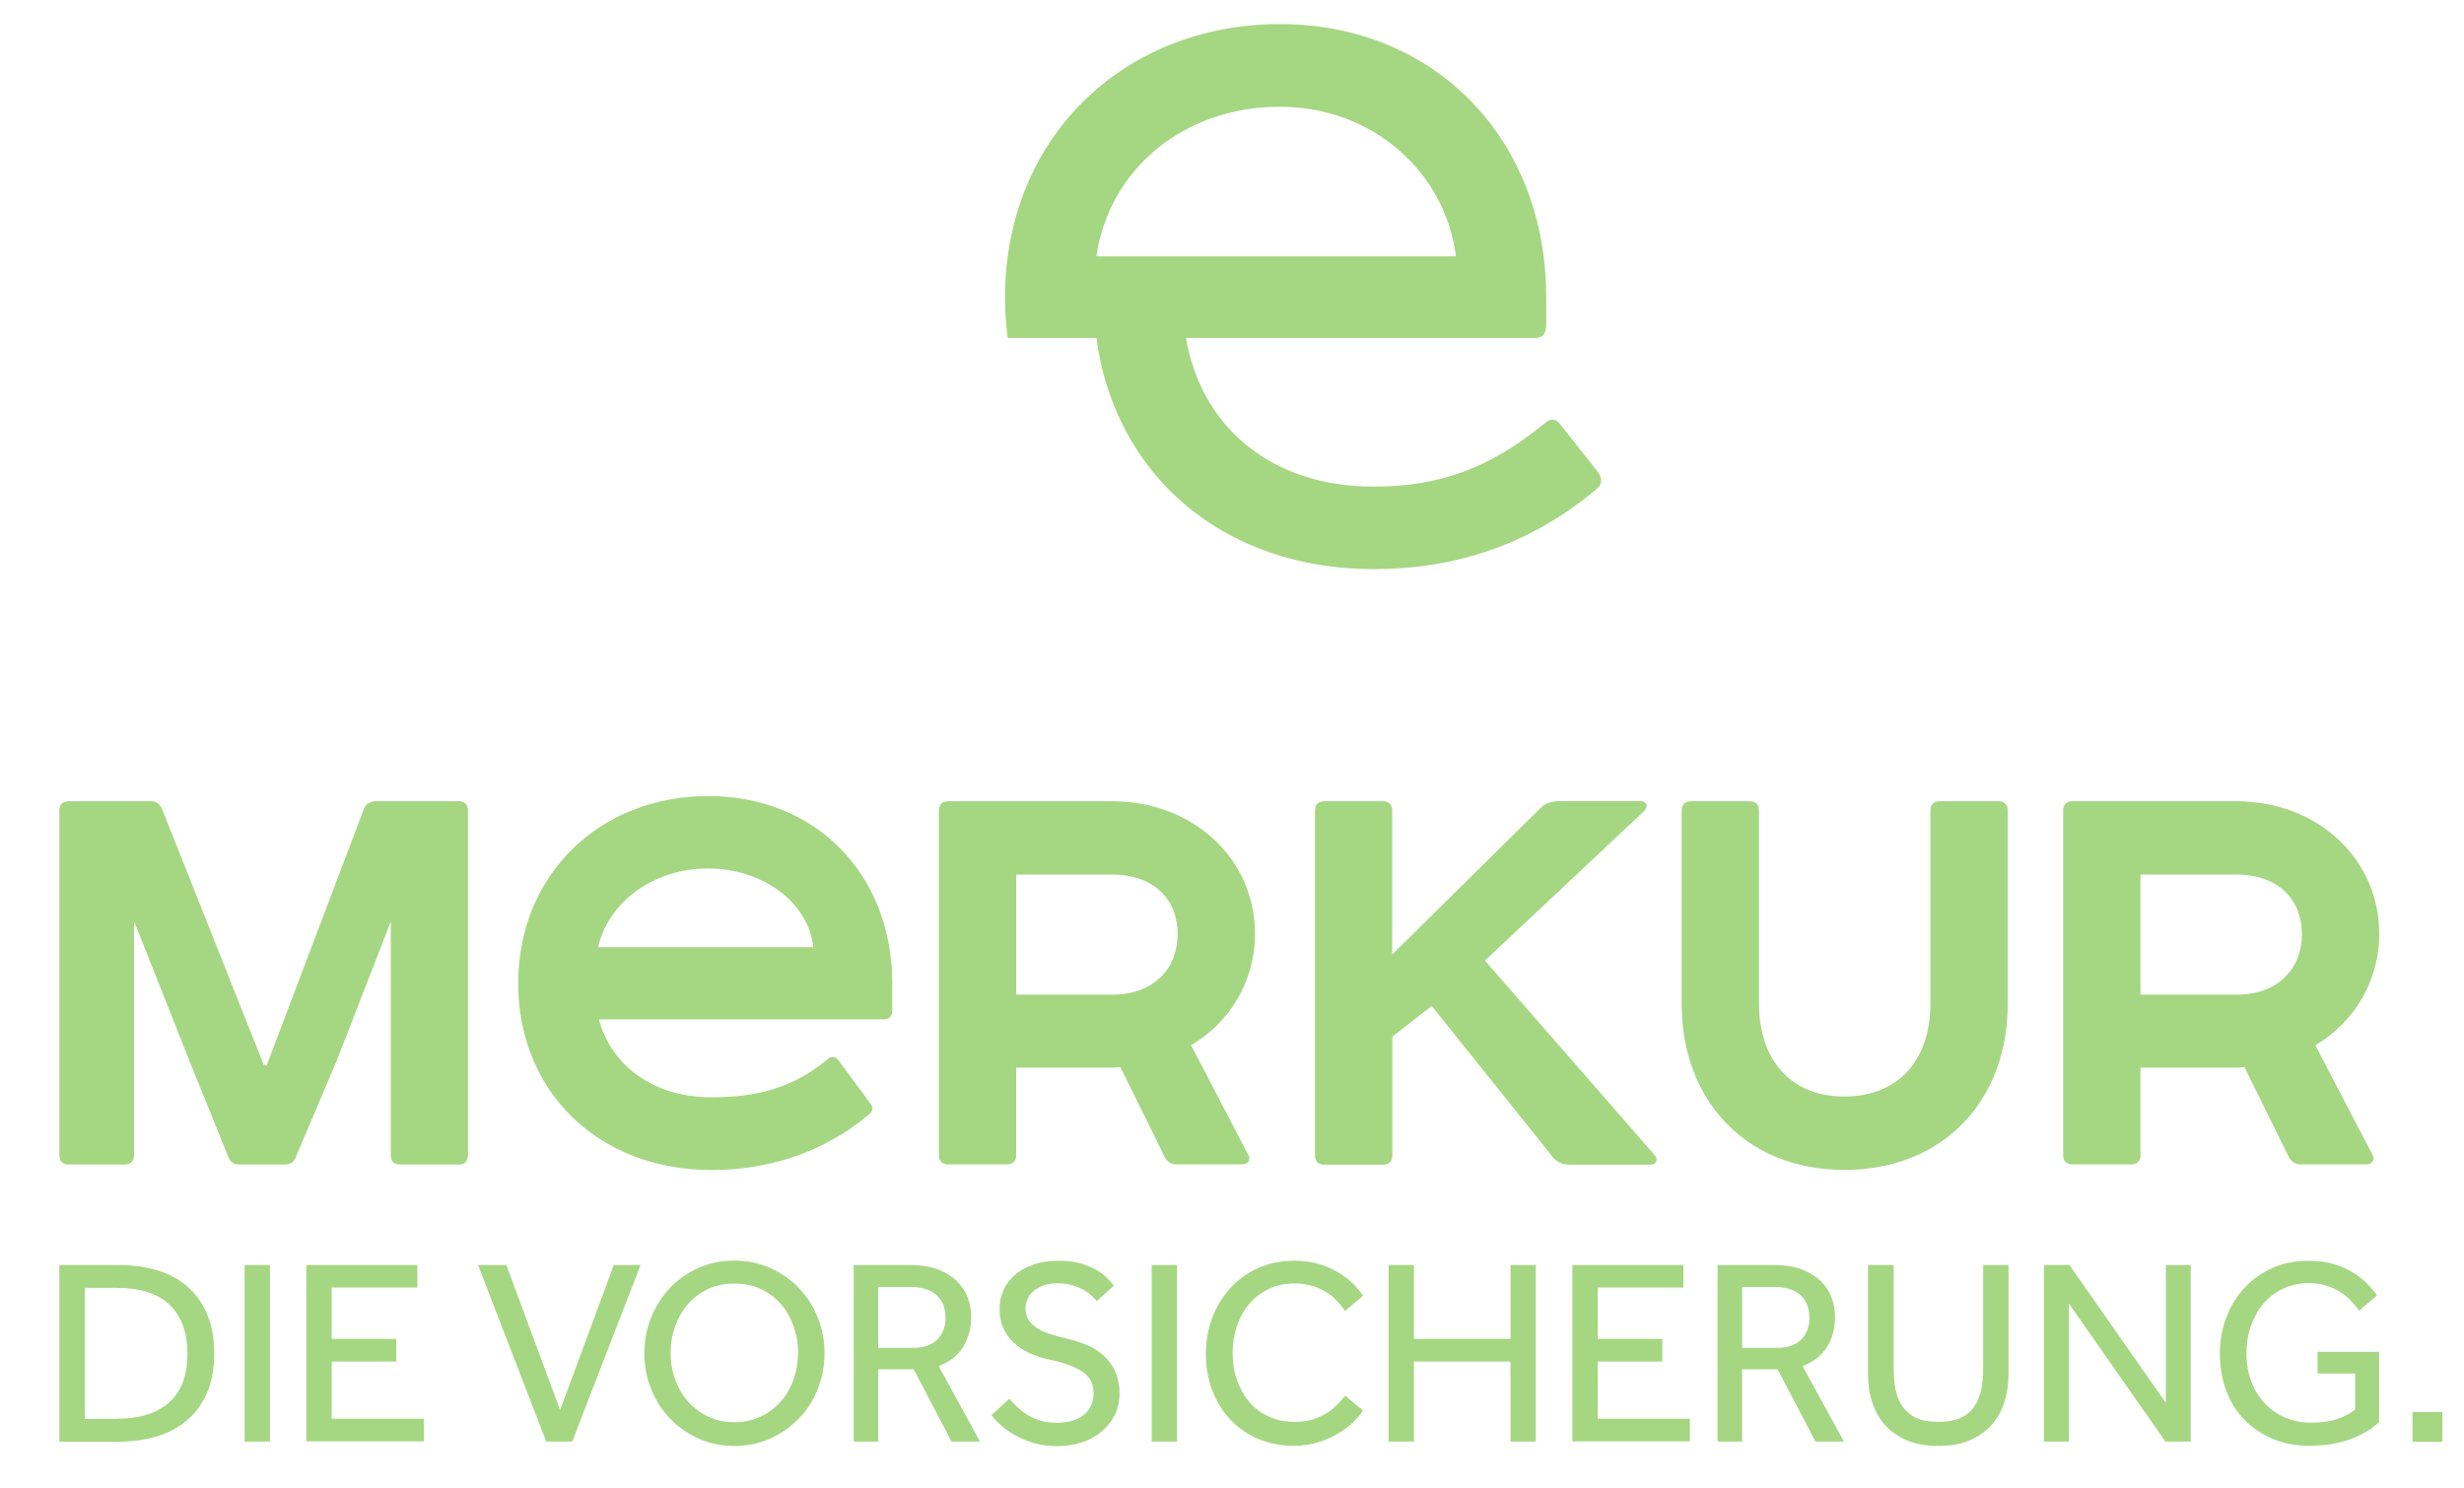 <?xml version="1.0" encoding="utf-8"?>
<!-- Generator: Adobe Illustrator 18.1.1, SVG Export Plug-In . SVG Version: 6.00 Build 0)  -->
<!DOCTYPE svg PUBLIC "-//W3C//DTD SVG 1.1//EN" "http://www.w3.org/Graphics/SVG/1.1/DTD/svg11.dtd">
<svg version="1.1" id="Ebene_1" xmlns="http://www.w3.org/2000/svg" xmlns:xlink="http://www.w3.org/1999/xlink" x="0px" y="0px"
	 viewBox="0 0 1564.4 945" enable-background="new 0 0 1564.4 945" xml:space="preserve">
<path fill="#A5D782" d="M291.2,508.8c3.8,0,5.9,2.1,5.9,5.9v218.9c0,3.8-2.1,5.9-5.9,5.9H254c-3.8,0-5.9-2.1-5.9-5.9l0-147.8l-0.2,0
	l-34.1,87.7l-26.2,61.8c-1.3,3-3.8,4.2-6.8,4.2H152c-3,0-5.5-1.3-6.8-4.2l-25-61.8l-34.7-87.6l-0.4,0l0,147.7c0,3.8-2.1,5.9-5.9,5.9
	H43.6c-3.8,0-5.9-2.1-5.9-5.9V514.7c0-3.8,2.1-5.9,5.9-5.9H96c3,0,5.5,1.7,6.8,4.7l64.8,163h1.7l61.8-163c1.3-3,3.8-4.7,7.6-4.7
	H291.2z"/>
<path fill="#A5D782" d="M552.5,700.6c2.1,2.1,1.7,4.7-0.4,6.8c-30.5,25.8-66.5,35.6-100.3,35.6c-72.4,0-122.8-50.4-122.8-118.5
	c0-69,51.6-119,120.7-119c68.6,0,116.8,50,116.8,119v16.9c0,3.8-1.7,5.9-5.1,5.9H380.2c8,29.2,34.3,49.5,71.5,49.5
	c28.8,0,51.6-5.9,73.7-24.1c2.1-2.1,4.7-2.1,6.8,0.4L552.5,700.6z M379.7,601.5h136.7c-3.4-29.6-33.4-50-66.9-50
	C415.3,551.5,386.5,572.3,379.7,601.5z"/>
<path fill="#A5D782" d="M706.2,508.8c51.2,0,90.6,36.4,90.6,84.2c0,30.5-16.5,56.7-40.6,70.7l36.4,69.8c1.7,3-0.4,5.9-3.8,5.9h-41.5
	c-3.4,0-5.9-1.3-7.6-4.2l-28.4-57.6c-3,0.4-5.1,0.4-6.8,0.4h-59.3v55.5c0,3.8-2.1,5.9-5.9,5.9H602c-3.8,0-5.9-2.1-5.9-5.9V514.7
	c0-3.8,2.1-5.9,5.9-5.9H706.2z M706.2,631.6c26.7,0,41.5-16.9,41.5-38.5c0-21.6-14.8-37.7-41.5-37.7h-61v76.2H706.2z"/>
<path fill="#A5D782" d="M878,508.8c3.8,0,5.9,2.1,5.9,5.9v91.4l95.2-94c2.5-2.1,6.4-3.4,11-3.4h51.6c3.8,0,5.1,3.4,2.1,6.4
	L942.8,610l107.5,123.2c3,3,1.3,6.4-2.5,6.4H997c-4.7,0-8-1.3-10.6-4.2L909,638.8l-25,19.5v75.4c0,3.8-2.1,5.9-5.9,5.9h-37.3
	c-3.8,0-5.9-2.1-5.9-5.9V514.7c0-3.8,2.1-5.9,5.9-5.9H878z"/>
<path fill="#A5D782" d="M1420,508.8c51.2,0,90.6,36.4,90.6,84.2c0,30.5-16.5,56.7-40.6,70.7l36.4,69.8c1.7,3-0.4,5.9-3.8,5.9H1461
	c-3.4,0-5.9-1.3-7.6-4.2l-28.4-57.6c-3,0.4-5.1,0.4-6.8,0.4H1359v55.5c0,3.8-2.1,5.9-5.9,5.9h-37.3c-3.8,0-5.9-2.1-5.9-5.9V514.7
	c0-3.8,2.1-5.9,5.9-5.9H1420z M1420,631.6c26.7,0,41.5-16.9,41.5-38.5c0-21.6-14.8-37.7-41.5-37.7h-61v76.2H1420z"/>
<g>
	<path fill="#A5D782" d="M1014.6,299.8l-23.4-29.6c-3.1-4.3-6.2-4.9-9.9-1.9c-35.2,29-67.2,40.7-109.2,40.7
		c-66.6,0-109.8-39.5-119.1-94.4h221.3c4.9,0,7.4-2.5,7.4-8v-17.9c0-100.6-70.9-173.4-169-173.4c-99.9,0-174.6,72.8-174.6,173.4
		c0,8.9,0.6,17.5,1.7,25.9h56.3c11.4,85.9,79.3,146.8,176,146.8c51.8,0,99.3-15.4,141.3-50.6
		C1017.1,307.8,1017.7,304.1,1014.6,299.8z M812.7,67.8c58.6,0,104.9,41.3,111.7,95H696.1C704.2,107.3,751.7,67.8,812.7,67.8z"/>
	<path fill="#A5D782" d="M1067.7,514.7c0-3.8,2.1-5.9,5.9-5.9h37.3c3.8,0,5.9,2.1,5.9,5.9v122.8c0,34.3,19.1,58.8,54.2,58.8
		c34.3,0,54.6-23.3,54.6-58.8V514.7c0-3.8,2.1-5.9,5.9-5.9h37.3c3.8,0,5.9,2.1,5.9,5.9v123.2c0,59.7-39.8,105-103.7,105
		c-63.5,0-103.3-45.3-103.3-105V514.7z"/>
	<g>
		<path fill="#A5D782" d="M37.7,803.3h37.5c8.8,0,17,1.1,24.5,3.3c7.4,2.2,13.9,5.6,19.2,10.3c5.4,4.6,9.6,10.5,12.6,17.6
			c3,7.1,4.5,15.5,4.5,25.2c0,9.4-1.5,17.6-4.5,24.6c-3,7-7.2,12.8-12.6,17.5c-5.4,4.6-11.8,8.1-19.3,10.3
			c-7.5,2.2-15.7,3.4-24.5,3.4H37.7V803.3z M74.6,900.9c14,0,24.9-3.4,32.7-10.3c7.8-6.9,11.7-17.1,11.7-30.7
			c0-13.7-3.8-24.1-11.3-31.3c-7.5-7.2-18.7-10.8-33.6-10.8H53.8v83.2H74.6z"/>
		<path fill="#A5D782" d="M155.3,803.3h16.1v112.1h-16.1V803.3z"/>
		<path fill="#A5D782" d="M194.4,803.3H265v14.3h-54.4v32.6h41v14.4h-41v36.3h58.5v14.4h-74.6V803.3z"/>
		<path fill="#A5D782" d="M303.5,803.3h18l34.1,92.1l34.1-92.1h17l-43.4,112.1h-16.5L303.5,803.3z"/>
		<path fill="#A5D782" d="M466.2,918.2c-8.1,0-15.6-1.5-22.5-4.6c-6.9-3.1-13-7.3-18.1-12.6c-5.2-5.3-9.2-11.6-12.1-18.7
			c-2.9-7.2-4.4-14.8-4.4-23c0-8.2,1.5-15.8,4.4-22.9c2.9-7.1,6.9-13.3,12-18.7c5.1-5.3,11.1-9.5,18.1-12.6c7-3.1,14.5-4.6,22.6-4.6
			c8.1,0,15.6,1.5,22.6,4.6c7,3.1,13.1,7.3,18.2,12.6c5.2,5.3,9.2,11.5,12.1,18.7c2.9,7.1,4.4,14.8,4.4,22.9c0,8.2-1.5,15.9-4.4,23
			c-2.9,7.2-6.9,13.4-12.1,18.7c-5.2,5.3-11.2,9.5-18.2,12.6C481.8,916.7,474.2,918.2,466.2,918.2z M466.2,903.1
			c6.2,0,11.7-1.2,16.7-3.5c5-2.4,9.2-5.5,12.8-9.6c3.5-4,6.2-8.7,8.1-14c1.9-5.3,2.9-10.9,2.9-16.9c0-6.1-1-11.7-2.9-17.1
			c-1.9-5.3-4.6-10-8.1-14c-3.5-4-7.8-7.2-12.8-9.5c-5-2.3-10.6-3.4-16.7-3.4c-6.2,0-11.7,1.1-16.6,3.4s-9.2,5.5-12.7,9.5
			c-3.5,4-6.2,8.7-8.2,14c-1.9,5.3-2.9,11-2.9,17.1c0,5.9,0.9,11.6,2.9,16.9c1.9,5.3,4.6,10,8.2,14c3.5,4,7.8,7.2,12.7,9.6
			C454.5,901.9,460,903.1,466.2,903.1z"/>
		<path fill="#A5D782" d="M541.9,803.3h35.8c7.2,0,13.2,1,18.1,2.9c4.9,2,8.9,4.5,12,7.6c3.1,3.1,5.3,6.6,6.7,10.5
			c1.4,3.9,2.1,7.9,2.1,11.9c0,7.2-1.7,13.5-5,19c-3.4,5.5-8.6,9.6-15.6,12.3l26.2,47.9h-18.1l-24-45.9h-22.5v45.9h-15.6V803.3z
			 M579.1,855.9c7.1,0,12.4-1.7,15.9-5.2c3.5-3.5,5.3-8.1,5.3-13.9c0-6.2-1.9-11-5.7-14.4c-3.8-3.4-9.1-5.1-15.8-5.1h-21.2v38.6
			H579.1z"/>
		<path fill="#A5D782" d="M640.8,888.2c1.6,1.8,3.3,3.6,5.3,5.5c2,1.8,4.2,3.5,6.6,5c2.5,1.5,5.2,2.6,8.2,3.5c3,0.9,6.3,1.3,9.9,1.3
			c7.4,0,13.2-1.7,17.3-5c4.1-3.4,6.2-7.9,6.2-13.6c0-6.2-2.4-10.8-7.1-13.9c-4.7-3.1-11.5-5.6-20.3-7.5c-4.8-1-9.2-2.4-13.1-4.2
			c-3.9-1.8-7.3-4-10.2-6.7c-2.9-2.7-5.1-5.8-6.6-9.3c-1.6-3.5-2.4-7.5-2.4-12c0-4.1,0.8-8.1,2.4-11.8c1.6-3.7,3.9-6.9,7.1-9.7
			c3.1-2.8,7.1-5,11.8-6.7c4.7-1.7,10.1-2.5,16.3-2.5c5.5,0,10.2,0.6,14.2,1.8c4,1.2,7.4,2.6,10.2,4.3c2.8,1.7,5,3.4,6.7,5.2
			c1.7,1.8,3,3.3,3.9,4.4l-10.8,9.9c-0.7-0.8-1.7-1.8-3-3.1c-1.3-1.3-3.1-2.5-5.1-3.8c-2.1-1.2-4.5-2.3-7.2-3.1
			c-2.7-0.8-5.9-1.3-9.5-1.3c-3.6,0-6.7,0.5-9.2,1.4c-2.6,1-4.7,2.2-6.4,3.7c-1.7,1.5-2.9,3.2-3.7,5.1s-1.2,3.8-1.2,5.7
			c0,2.8,0.6,5.2,1.8,7.1c1.2,2,2.9,3.7,5.1,5.2c2.2,1.5,5,2.8,8.3,3.9c3.3,1.1,7.1,2.1,11.3,3.1c4.1,1,8.2,2.3,12.2,3.9
			c4,1.6,7.5,3.8,10.7,6.6c3.1,2.7,5.6,6.1,7.5,10.1c1.8,4,2.8,8.8,2.8,14.5c0,4.8-1,9.2-3,13.3c-2,4-4.8,7.5-8.3,10.5
			c-3.5,3-7.7,5.3-12.5,6.9c-4.8,1.6-10,2.4-15.6,2.4c-5.3,0-10.1-0.6-14.4-1.8c-4.3-1.2-8.2-2.8-11.8-4.7c-3.5-1.9-6.6-4-9.2-6.3
			c-2.6-2.3-4.8-4.6-6.5-6.8L640.8,888.2z"/>
		<path fill="#A5D782" d="M731.2,803.3h16.1v112.1h-16.1V803.3z"/>
		<path fill="#A5D782" d="M865.4,895.7c-1.2,2-3.1,4.3-5.7,6.9c-2.6,2.6-5.7,5-9.4,7.3c-3.7,2.3-8,4.2-12.8,5.8
			c-4.8,1.6-10.1,2.4-16,2.4c-8.3,0-15.9-1.5-22.7-4.4c-6.8-2.9-12.7-7-17.6-12.2c-4.9-5.2-8.8-11.4-11.5-18.5
			c-2.7-7.1-4.1-14.9-4.1-23.3c0-8.2,1.4-15.8,4.1-23c2.7-7.2,6.6-13.4,11.5-18.8c4.9-5.4,10.8-9.6,17.7-12.7
			c6.9-3.1,14.5-4.6,22.9-4.6c5.9,0,11.3,0.7,16,2.2c4.7,1.5,8.8,3.3,12.4,5.5c3.5,2.2,6.6,4.6,9.1,7.1c2.5,2.6,4.6,5,6.1,7.4
			l-11.4,9.7c-1.3-1.9-2.9-3.9-4.8-6c-1.8-2.1-4.1-4-6.6-5.6c-2.6-1.7-5.5-3.1-8.9-4.2c-3.4-1.1-7.2-1.7-11.6-1.7
			c-6.2,0-11.7,1.2-16.6,3.5c-4.9,2.4-9,5.5-12.4,9.6c-3.4,4-6,8.7-7.8,14.1c-1.8,5.4-2.7,11.1-2.7,17.1c0,6,0.9,11.7,2.8,17.1
			c1.9,5.3,4.5,9.9,7.8,13.9c3.4,3.9,7.4,7,12.3,9.2c4.8,2.2,10.2,3.4,16.1,3.4c5,0,9.4-0.6,13-1.9c3.6-1.3,6.7-2.8,9.2-4.6
			c2.5-1.8,4.6-3.6,6.2-5.5c1.6-1.8,3-3.4,4.1-4.6L865.4,895.7z"/>
		<path fill="#A5D782" d="M881.6,803.3h16.1v46.9H959v-46.9h16.1v112.1H959v-50.8h-61.3v50.8h-16.1V803.3z"/>
		<path fill="#A5D782" d="M998.2,803.3h70.6v14.3h-54.4v32.6h41v14.4h-41v36.3h58.5v14.4h-74.6V803.3z"/>
		<path fill="#A5D782" d="M1090.4,803.3h35.8c7.2,0,13.2,1,18.1,2.9c4.9,2,8.9,4.5,12,7.6c3.1,3.1,5.3,6.6,6.7,10.5
			c1.4,3.9,2.1,7.9,2.1,11.9c0,7.2-1.7,13.5-5,19c-3.4,5.5-8.6,9.6-15.6,12.3l26.2,47.9h-18.1l-24-45.9h-22.5v45.9h-15.6V803.3z
			 M1127.6,855.9c7.1,0,12.4-1.7,15.9-5.2c3.5-3.5,5.3-8.1,5.3-13.9c0-6.2-1.9-11-5.7-14.4c-3.8-3.4-9.1-5.1-15.8-5.1h-21.2v38.6
			H1127.6z"/>
		<path fill="#A5D782" d="M1186.2,803.3h16.1v65.5c0,5,0.4,9.7,1.3,13.9c0.9,4.2,2.4,7.8,4.6,10.8c2.2,3,5.1,5.4,8.7,7
			c3.6,1.6,8.3,2.4,13.9,2.4c5.5,0,10-0.8,13.7-2.4c3.6-1.6,6.6-4,8.7-7s3.7-6.6,4.6-10.8c0.9-4.2,1.3-8.8,1.3-13.9v-65.5h16.1v69.4
			c0,6.4-0.9,12.4-2.7,17.9c-1.8,5.5-4.5,10.4-8.2,14.4c-3.6,4.1-8.3,7.3-13.9,9.7s-12.2,3.5-19.8,3.5c-7.6,0-14.2-1.2-19.8-3.5
			c-5.6-2.4-10.3-5.6-13.9-9.7c-3.7-4.1-6.4-8.9-8.2-14.4c-1.8-5.5-2.7-11.5-2.7-17.9V803.3z"/>
		<path fill="#A5D782" d="M1297.6,803.3h16.3l61.2,87.5v-87.5h15.8v112.1h-16.1l-61.3-87.7v87.7h-15.8V803.3z"/>
		<path fill="#A5D782" d="M1471.2,858.4h39.3v44.7c-2.1,1.9-4.6,3.8-7.3,5.5c-2.7,1.8-5.9,3.4-9.6,4.8c-3.6,1.4-7.7,2.5-12.2,3.4
			c-4.5,0.8-9.5,1.3-15.1,1.3c-8.7,0-16.6-1.5-23.6-4.5c-7-3-13-7.1-18-12.3c-5-5.2-8.8-11.4-11.4-18.5c-2.6-7.1-3.9-14.9-3.9-23.3
			c0-8.2,1.4-15.9,4.1-23c2.7-7.2,6.6-13.4,11.5-18.7c4.9-5.3,10.8-9.5,17.7-12.6c6.9-3.1,14.5-4.6,22.9-4.6c5.9,0,11.3,0.7,16,2.1
			c4.7,1.4,8.8,3.2,12.4,5.4c3.5,2.2,6.5,4.6,9,7.1c2.5,2.6,4.5,5,6.2,7.4l-11.4,9.7c-1.3-1.9-3-3.9-4.9-6c-1.9-2.1-4.1-4-6.7-5.6
			c-2.6-1.7-5.5-3.1-8.8-4.2c-3.3-1.1-7.1-1.7-11.3-1.7c-6.2,0-11.7,1.2-16.6,3.5c-4.9,2.4-9.1,5.5-12.5,9.6c-3.4,4-6,8.8-7.9,14.2
			c-1.9,5.4-2.8,11.2-2.8,17.2c0,6.5,1,12.4,3,17.8c2,5.4,4.8,10,8.5,13.9c3.6,3.9,7.9,6.9,12.9,9.1c4.9,2.2,10.4,3.3,16.3,3.3
			c6.5,0,12-0.7,16.6-2.2c4.5-1.5,8.4-3.5,11.7-6.1v-22.9h-23.9V858.4z"/>
		<path fill="#A5D782" d="M1531.7,896.7h19v18.8h-19V896.7z"/>
	</g>
</g>
</svg>
